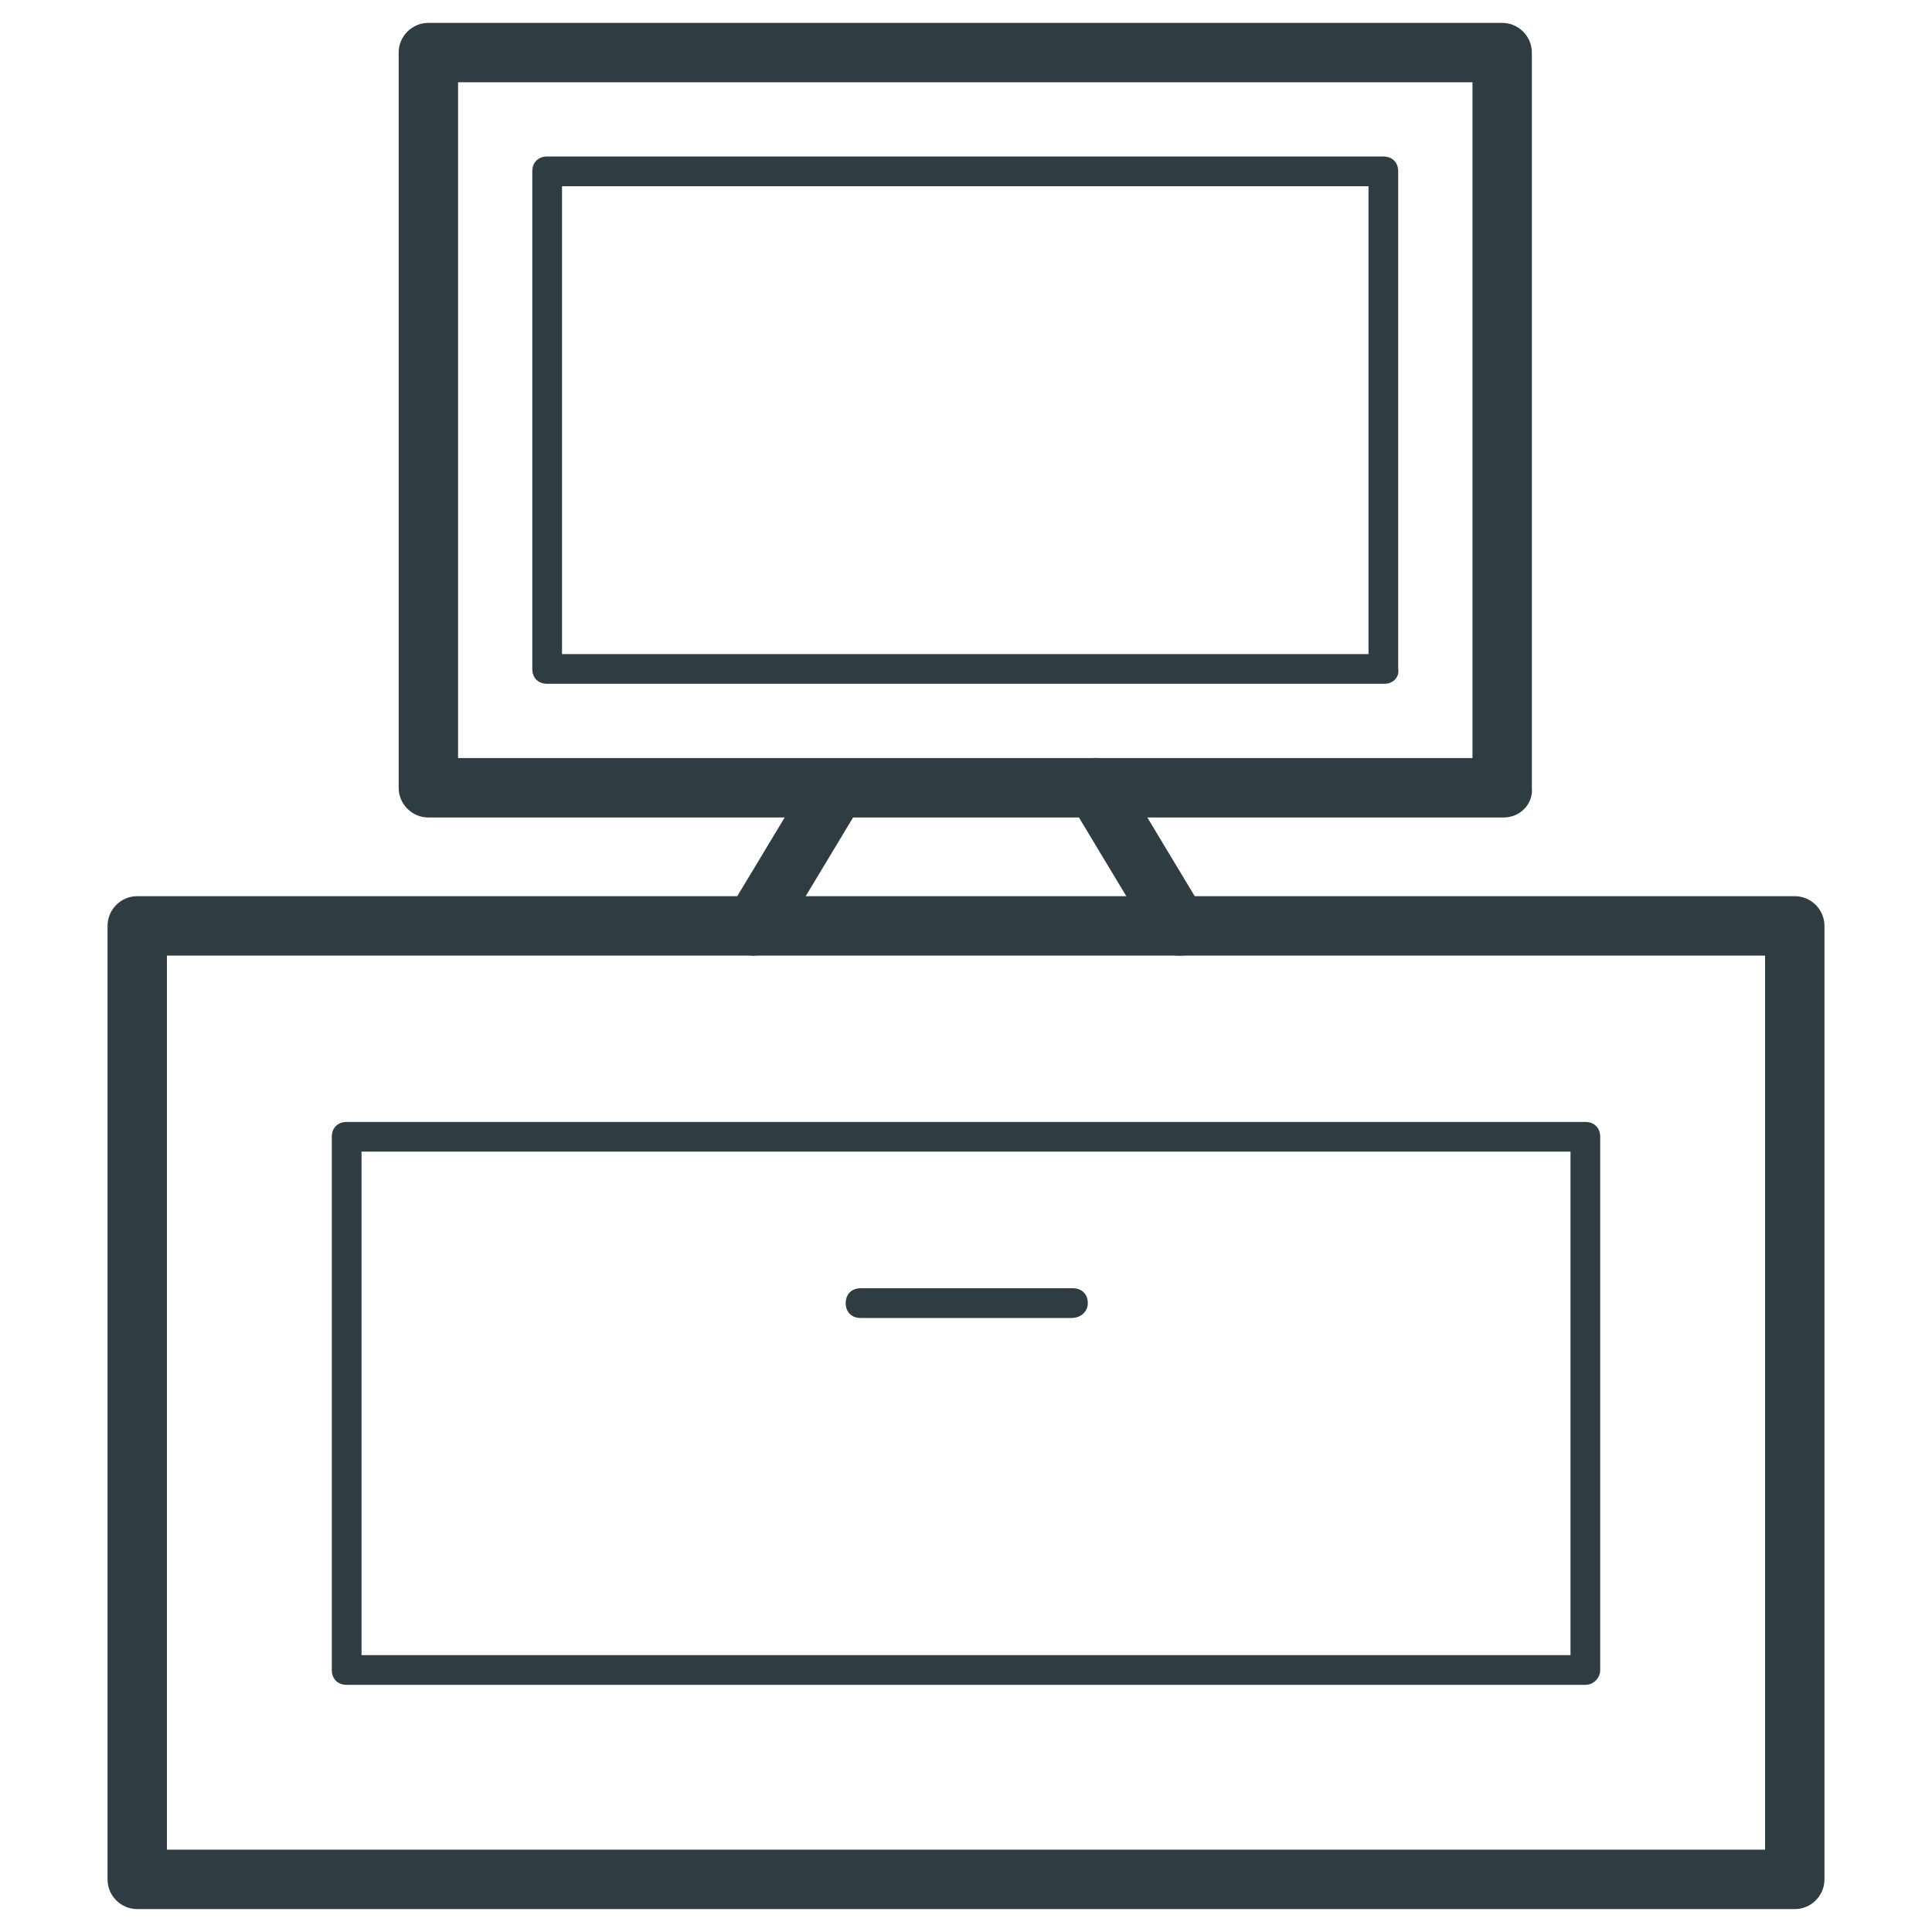 <?xml version="1.0" encoding="UTF-8"?>
<!-- Uploaded to: SVG Repo, www.svgrepo.com, Generator: SVG Repo Mixer Tools -->
<svg width="800px" height="800px" version="1.1" viewBox="144 144 512 512" xmlns="http://www.w3.org/2000/svg">
 <g fill="#2f3c42">
  <path d="m619.63 649.93h-439.26c-4.328 0-7.871-3.543-7.871-7.871v-252.69c0-4.328 3.543-7.871 7.871-7.871h439.26c4.328 0 7.871 3.543 7.871 7.871v252.69c0.004 4.332-3.539 7.871-7.867 7.871zm-431.39-15.742h423.52v-236.95h-423.52z"/>
  <path d="m564.13 590.5h-328.26c-2.363 0-3.938-1.574-3.938-3.938v-141.3c0-2.363 1.574-3.938 3.938-3.938h328.26c2.363 0 3.938 1.574 3.938 3.938v141.3c0 1.969-1.574 3.934-3.938 3.934zm-324.32-7.871h320.39v-133.43h-320.39z"/>
  <path d="m427.95 493.28h-55.891c-2.363 0-3.938-1.574-3.938-3.938s1.574-3.938 3.938-3.938h56.285c2.363 0 3.938 1.574 3.938 3.938-0.004 2.363-1.973 3.938-4.332 3.938z"/>
  <path d="m542.48 360.64h-284.96c-4.328 0-7.871-3.543-7.871-7.871v-194.83c0-4.328 3.543-7.871 7.871-7.871h284.57c4.328 0 7.871 3.543 7.871 7.871v194.83c0.395 4.332-3.148 7.871-7.481 7.871zm-277.09-15.742h268.83v-179.09h-268.83z"/>
  <path d="m510.99 325.21h-221.99c-2.363 0-3.938-1.574-3.938-3.938v-131.86c0-2.363 1.574-3.938 3.938-3.938h221.6c2.363 0 3.938 1.574 3.938 3.938l-0.004 131.86c0.395 2.363-1.574 3.938-3.543 3.938zm-218.05-7.871h213.73v-123.98h-213.73z"/>
  <path d="m343.71 397.24c-1.18 0-2.754-0.395-3.938-1.18-3.543-2.363-5.117-7.086-2.754-10.629l22.043-36.605c2.363-3.543 7.086-5.117 10.629-2.754 3.543 2.363 5.117 7.086 2.754 10.629l-22.043 36.605c-1.574 2.754-4.332 3.934-6.691 3.934z"/>
  <path d="m456.29 397.24c-2.754 0-5.117-1.18-6.691-3.938l-22.043-36.602c-2.363-3.543-1.18-8.66 2.754-10.629 3.543-2.363 8.66-1.18 10.629 2.754l22.043 36.605c2.363 3.543 1.18 8.66-2.754 10.629-1.184 1.18-2.363 1.18-3.938 1.18z"/>
 </g>
</svg>